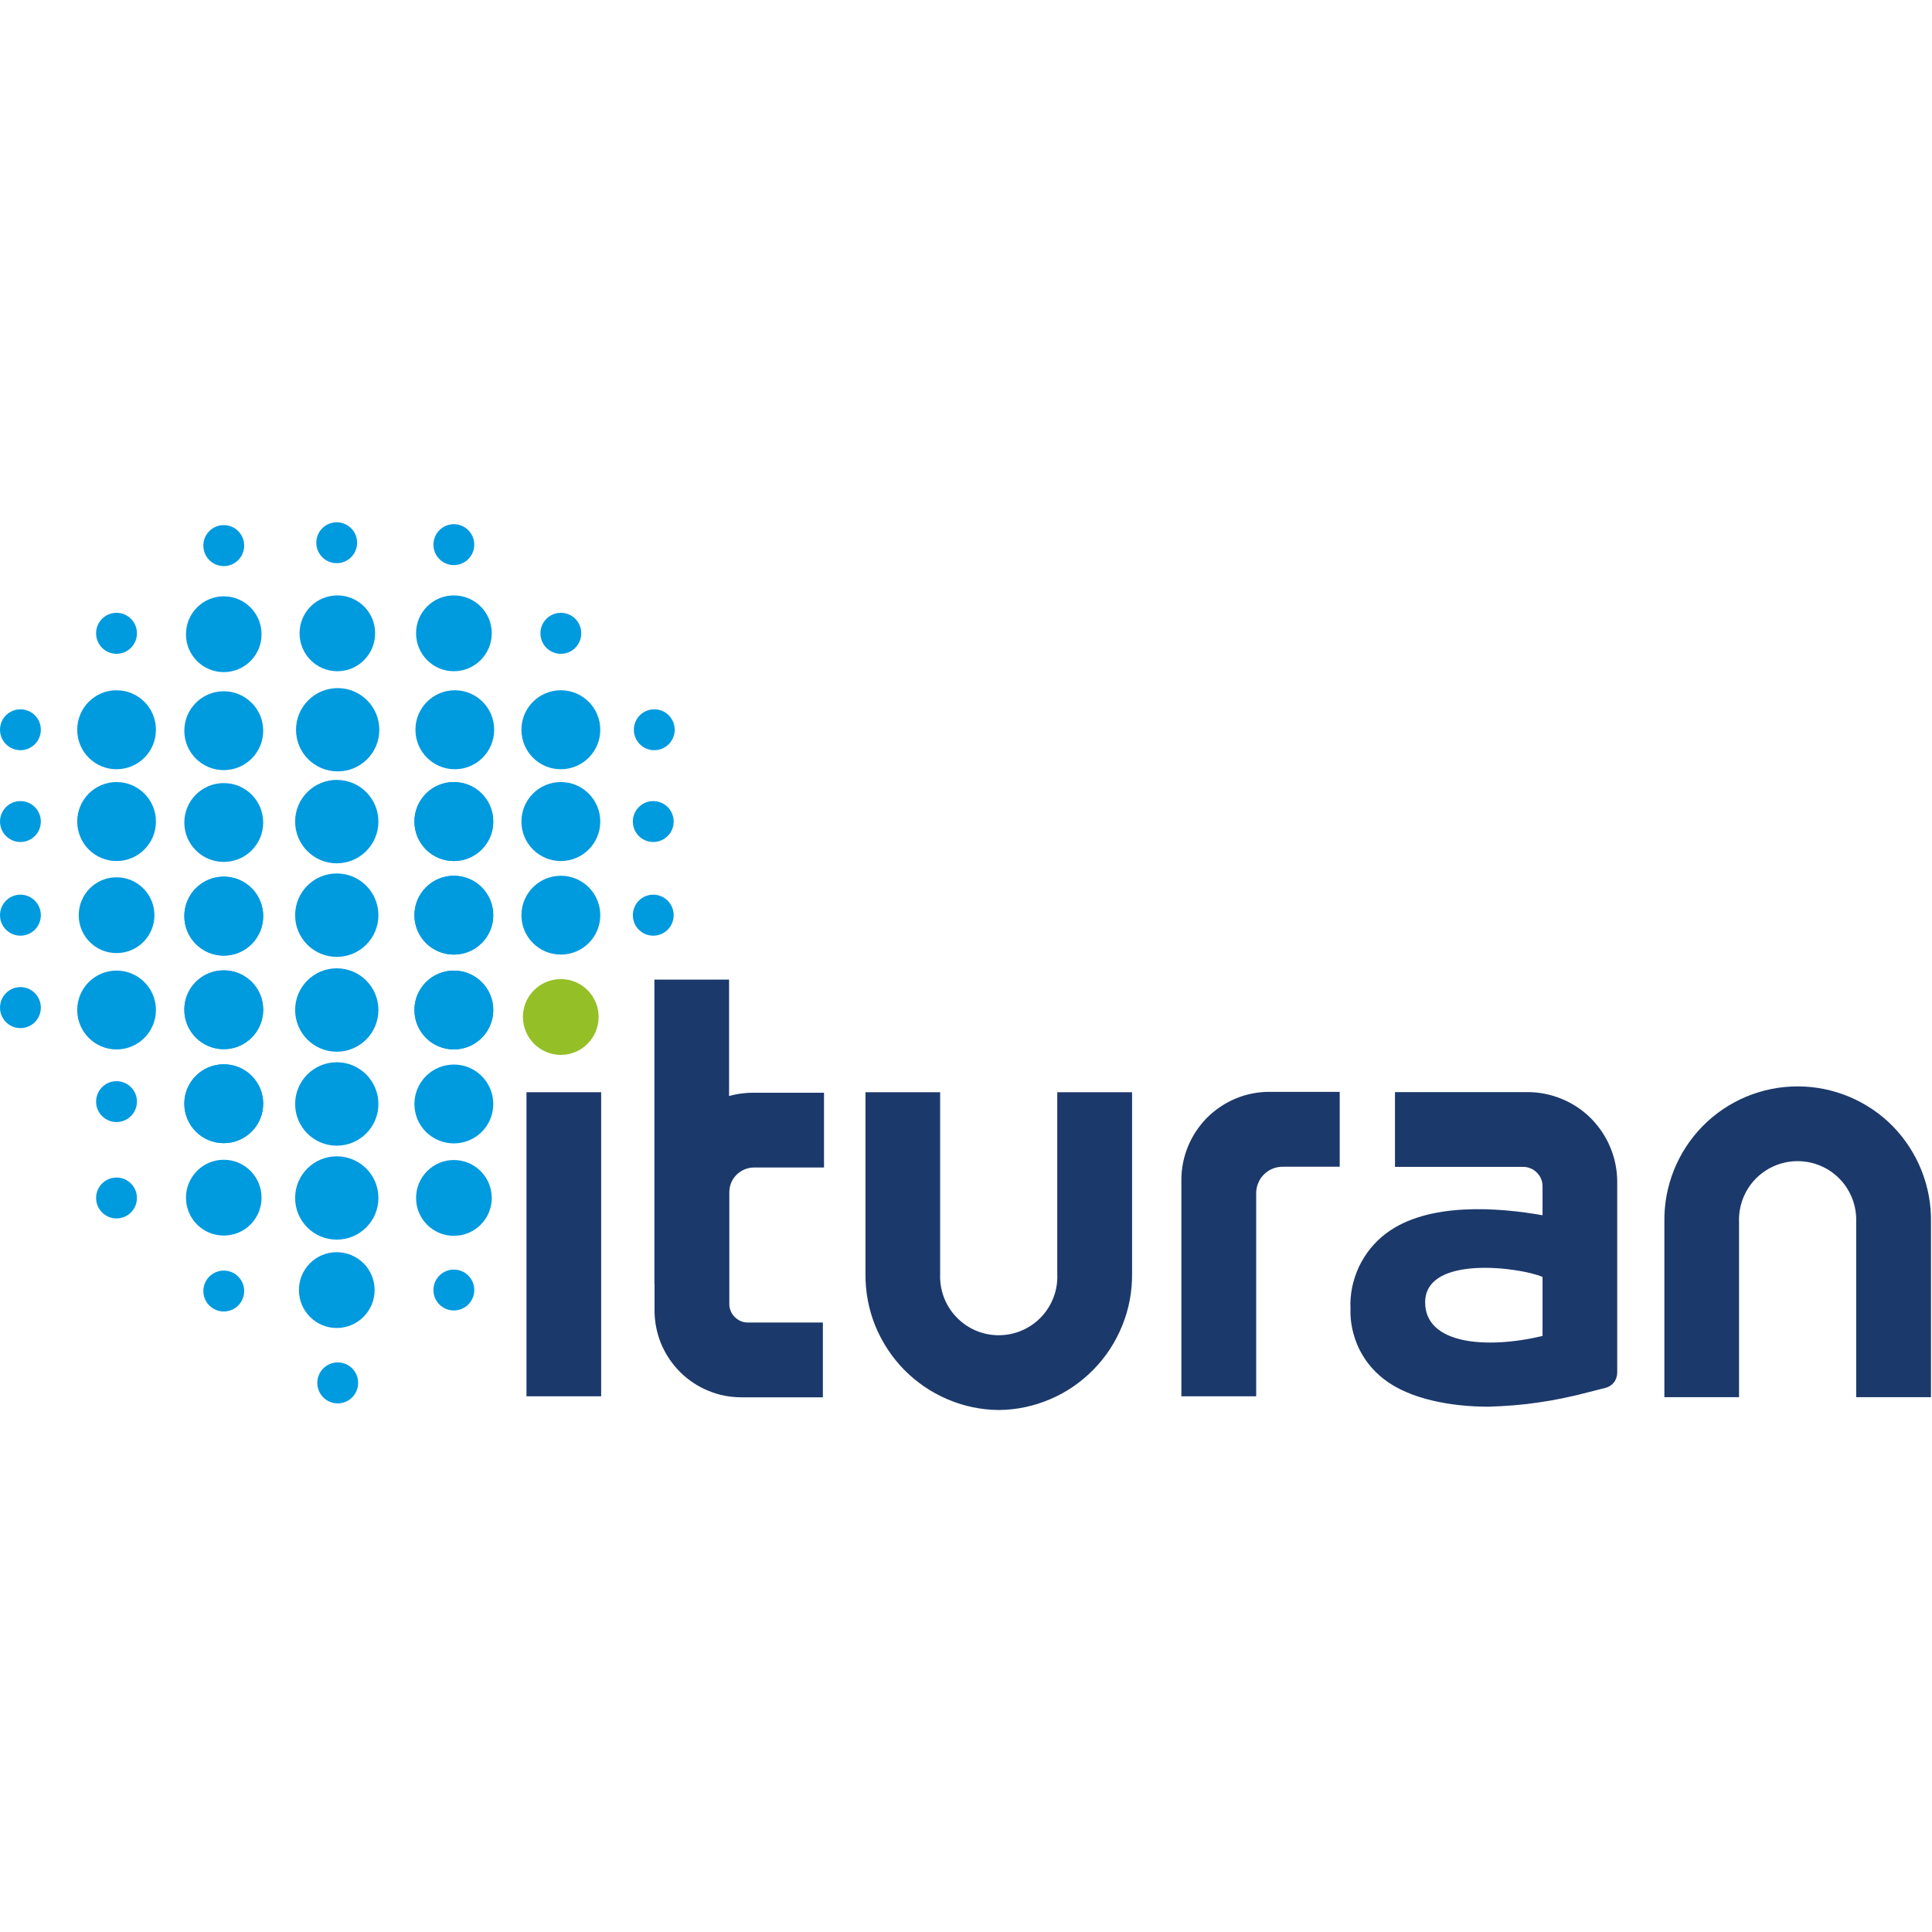 <svg xmlns="http://www.w3.org/2000/svg" xmlns:xlink="http://www.w3.org/1999/xlink" width="500" zoomAndPan="magnify" viewBox="0 0 375 375" height="500" preserveAspectRatio="xMidYMid meet" version="1.2"><defs><clipPath id="7df51b872d"><path d="M 84 101.379 L 93 101.379 L 93 110 L 84 110 Z M 84 101.379 "/></clipPath><clipPath id="d265c50cd0"><path d="M 61 101.379 L 70 101.379 L 70 110 L 61 110 Z M 61 101.379 "/></clipPath><clipPath id="34a98b0a7d"><path d="M 39 101.379 L 48 101.379 L 48 110 L 39 110 Z M 39 101.379 "/></clipPath><clipPath id="cd381eedf6"><path d="M 102 190 L 375 190 L 375 273.879 L 102 273.879 Z M 102 190 "/></clipPath></defs><g id="c16a503105"><path style=" stroke:none;fill-rule:nonzero;fill:#94bf27;fill-opacity:1;" d="M 108.859 204.754 C 104.801 204.754 101.5 201.453 101.5 197.387 C 101.5 193.32 104.801 190.043 108.859 190.043 C 112.918 190.043 116.191 193.32 116.191 197.387 C 116.191 201.453 112.918 204.754 108.859 204.754 Z M 108.859 204.754 "/><path style=" stroke:none;fill-rule:nonzero;fill:#009adf;fill-opacity:1;" d="M 65.48 130.285 C 61.418 130.285 58.145 126.98 58.145 122.914 C 58.145 118.852 61.418 115.57 65.48 115.57 C 69.539 115.57 72.812 118.852 72.812 122.914 C 72.812 126.98 69.539 130.285 65.48 130.285 Z M 65.48 130.285 "/><path style=" stroke:none;fill-rule:nonzero;fill:#009adf;fill-opacity:1;" d="M 88.09 130.285 C 84.031 130.285 80.758 126.98 80.758 122.914 C 80.758 118.852 84.031 115.57 88.09 115.57 C 92.152 115.57 95.449 118.852 95.449 122.914 C 95.449 126.98 92.152 130.285 88.09 130.285 Z M 88.09 130.285 "/><path style=" stroke:none;fill-rule:nonzero;fill:#009adf;fill-opacity:1;" d="M 65.551 149.727 C 61.074 149.727 57.457 146.129 57.457 141.645 C 57.457 137.184 61.074 133.562 65.551 133.562 C 70.008 133.562 73.625 137.184 73.625 141.645 C 73.625 146.129 70.008 149.727 65.551 149.727 Z M 65.551 149.727 "/><path style=" stroke:none;fill-rule:nonzero;fill:#009adf;fill-opacity:1;" d="M 88.289 149.309 C 84.055 149.309 80.637 145.883 80.637 141.645 C 80.637 137.406 84.055 133.98 88.289 133.98 C 92.496 133.98 95.918 137.406 95.918 141.645 C 95.918 145.883 92.496 149.309 88.289 149.309 Z M 88.289 149.309 "/><path style=" stroke:none;fill-rule:nonzero;fill:#009adf;fill-opacity:1;" d="M 65.355 167.57 C 60.902 167.57 57.285 163.945 57.285 159.461 C 57.285 155 60.902 151.379 65.355 151.379 C 69.836 151.379 73.449 155 73.449 159.461 C 73.449 163.945 69.832 167.57 65.355 167.57 Z M 65.355 167.57 "/><path style=" stroke:none;fill-rule:nonzero;fill:#009adf;fill-opacity:1;" d="M 88.09 167.125 C 83.859 167.125 80.438 163.699 80.438 159.461 C 80.438 155.223 83.859 151.797 88.09 151.797 C 92.324 151.797 95.742 155.223 95.742 159.461 C 95.742 163.699 92.324 167.125 88.09 167.125 Z M 88.09 167.125 "/><path style=" stroke:none;fill-rule:nonzero;fill:#009adf;fill-opacity:1;" d="M 65.355 185.73 C 60.902 185.73 57.285 182.109 57.285 177.648 C 57.285 173.164 60.902 169.539 65.355 169.539 C 69.836 169.539 73.449 173.164 73.449 177.648 C 73.449 182.109 69.832 185.73 65.355 185.73 Z M 65.355 185.73 "/><path style=" stroke:none;fill-rule:nonzero;fill:#009adf;fill-opacity:1;" d="M 88.09 185.285 C 83.859 185.285 80.438 181.863 80.438 177.648 C 80.438 173.41 83.859 169.984 88.09 169.984 C 92.324 169.984 95.742 173.41 95.742 177.648 C 95.742 181.863 92.324 185.285 88.09 185.285 Z M 88.09 185.285 "/><path style=" stroke:none;fill-rule:nonzero;fill:#009adf;fill-opacity:1;" d="M 65.355 204.137 C 60.902 204.137 57.285 200.516 57.285 196.031 C 57.285 191.57 60.902 187.949 65.355 187.949 C 69.836 187.949 73.449 191.57 73.449 196.031 C 73.449 200.516 69.832 204.137 65.355 204.137 Z M 65.355 204.137 "/><path style=" stroke:none;fill-rule:nonzero;fill:#009adf;fill-opacity:1;" d="M 88.09 203.695 C 83.859 203.695 80.438 200.27 80.438 196.031 C 80.438 191.816 83.859 188.391 88.09 188.391 C 92.324 188.391 95.742 191.816 95.742 196.031 C 95.742 200.27 92.324 203.695 88.09 203.695 Z M 88.09 203.695 "/><path style=" stroke:none;fill-rule:nonzero;fill:#009adf;fill-opacity:1;" d="M 65.355 222.375 C 60.902 222.375 57.285 218.75 57.285 214.293 C 57.285 209.805 60.902 206.184 65.355 206.184 C 69.836 206.184 73.449 209.805 73.449 214.293 C 73.449 218.75 69.832 222.375 65.355 222.375 Z M 65.355 222.375 "/><path style=" stroke:none;fill-rule:nonzero;fill:#009adf;fill-opacity:1;" d="M 88.09 221.93 C 83.859 221.93 80.438 218.531 80.438 214.293 C 80.438 210.055 83.859 206.629 88.09 206.629 C 92.324 206.629 95.742 210.055 95.742 214.293 C 95.742 218.531 92.324 221.93 88.09 221.93 Z M 88.09 221.93 "/><path style=" stroke:none;fill-rule:nonzero;fill:#009adf;fill-opacity:1;" d="M 65.355 240.609 C 60.902 240.609 57.285 237.012 57.285 232.527 C 57.285 228.043 60.902 224.445 65.355 224.445 C 69.836 224.445 73.449 228.043 73.449 232.527 C 73.449 237.012 69.832 240.609 65.355 240.609 Z M 65.355 240.609 "/><path style=" stroke:none;fill-rule:nonzero;fill:#009adf;fill-opacity:1;" d="M 88.09 239.871 C 84.031 239.871 80.758 236.594 80.758 232.527 C 80.758 228.461 84.031 225.16 88.09 225.16 C 92.152 225.16 95.449 228.461 95.449 232.527 C 95.449 236.594 92.152 239.871 88.09 239.871 Z M 88.09 239.871 "/><path style=" stroke:none;fill-rule:nonzero;fill:#009adf;fill-opacity:1;" d="M 88.09 167.125 C 83.859 167.125 80.438 163.699 80.438 159.461 C 80.438 155.223 83.859 151.797 88.09 151.797 C 92.324 151.797 95.742 155.223 95.742 159.461 C 95.742 163.699 92.324 167.125 88.09 167.125 Z M 88.09 167.125 "/><path style=" stroke:none;fill-rule:nonzero;fill:#009adf;fill-opacity:1;" d="M 88.09 185.285 C 83.859 185.285 80.438 181.863 80.438 177.648 C 80.438 173.41 83.859 169.984 88.09 169.984 C 92.324 169.984 95.742 173.41 95.742 177.648 C 95.742 181.863 92.324 185.285 88.09 185.285 Z M 88.09 185.285 "/><path style=" stroke:none;fill-rule:nonzero;fill:#009adf;fill-opacity:1;" d="M 88.09 203.695 C 83.859 203.695 80.438 200.27 80.438 196.031 C 80.438 191.816 83.859 188.391 88.09 188.391 C 92.324 188.391 95.742 191.816 95.742 196.031 C 95.742 200.27 92.324 203.695 88.09 203.695 Z M 88.09 203.695 "/><path style=" stroke:none;fill-rule:nonzero;fill:#009adf;fill-opacity:1;" d="M 88.09 221.637 C 84.031 221.637 80.758 218.359 80.758 214.293 C 80.758 210.227 84.031 206.922 88.09 206.922 C 92.152 206.922 95.449 210.227 95.449 214.293 C 95.449 218.359 92.152 221.637 88.09 221.637 Z M 88.09 221.637 "/><path style=" stroke:none;fill-rule:nonzero;fill:#009adf;fill-opacity:1;" d="M 108.859 149.309 C 104.625 149.309 101.207 145.883 101.207 141.645 C 101.207 137.406 104.625 133.98 108.859 133.98 C 113.09 133.98 116.512 137.406 116.512 141.645 C 116.512 145.883 113.09 149.309 108.859 149.309 Z M 108.859 149.309 "/><path style=" stroke:none;fill-rule:nonzero;fill:#009adf;fill-opacity:1;" d="M 108.859 167.125 C 104.625 167.125 101.207 163.699 101.207 159.461 C 101.207 155.223 104.625 151.797 108.859 151.797 C 113.09 151.797 116.512 155.223 116.512 159.461 C 116.512 163.699 113.09 167.125 108.859 167.125 Z M 108.859 167.125 "/><path style=" stroke:none;fill-rule:nonzero;fill:#009adf;fill-opacity:1;" d="M 108.859 185.285 C 104.625 185.285 101.207 181.863 101.207 177.648 C 101.207 173.41 104.625 169.984 108.859 169.984 C 113.09 169.984 116.512 173.41 116.512 177.648 C 116.512 181.863 113.09 185.285 108.859 185.285 Z M 108.859 185.285 "/><path style=" stroke:none;fill-rule:nonzero;fill:#009adf;fill-opacity:1;" d="M 108.859 126.906 C 106.668 126.906 104.898 125.133 104.898 122.914 C 104.898 120.723 106.668 118.949 108.859 118.949 C 111.051 118.949 112.82 120.723 112.82 122.914 C 112.82 125.133 111.051 126.906 108.859 126.906 Z M 108.859 126.906 "/><g clip-rule="nonzero" clip-path="url(#7df51b872d)"><path style=" stroke:none;fill-rule:nonzero;fill:#009adf;fill-opacity:1;" d="M 88.09 109.684 C 85.902 109.684 84.129 107.91 84.129 105.715 C 84.129 103.523 85.902 101.746 88.09 101.746 C 90.281 101.746 92.055 103.523 92.055 105.715 C 92.055 107.91 90.281 109.684 88.09 109.684 Z M 88.09 109.684 "/></g><g clip-rule="nonzero" clip-path="url(#d265c50cd0)"><path style=" stroke:none;fill-rule:nonzero;fill:#009adf;fill-opacity:1;" d="M 65.355 109.312 C 63.164 109.312 61.395 107.539 61.395 105.344 C 61.395 103.152 63.164 101.379 65.355 101.379 C 67.547 101.379 69.316 103.152 69.316 105.344 C 69.316 107.539 67.547 109.312 65.355 109.312 Z M 65.355 109.312 "/></g><g clip-rule="nonzero" clip-path="url(#34a98b0a7d)"><path style=" stroke:none;fill-rule:nonzero;fill:#009adf;fill-opacity:1;" d="M 43.434 109.879 C 41.242 109.879 39.469 108.105 39.469 105.887 C 39.469 103.695 41.242 101.922 43.434 101.922 C 45.621 101.922 47.395 103.695 47.395 105.887 C 47.395 108.105 45.621 109.879 43.434 109.879 Z M 43.434 109.879 "/></g><path style=" stroke:none;fill-rule:nonzero;fill:#009adf;fill-opacity:1;" d="M 126.797 181.613 C 124.605 181.613 122.836 179.84 122.836 177.648 C 122.836 175.43 124.605 173.656 126.797 173.656 C 128.988 173.656 130.758 175.43 130.758 177.648 C 130.758 179.84 128.988 181.613 126.797 181.613 Z M 126.797 181.613 "/><path style=" stroke:none;fill-rule:nonzero;fill:#009adf;fill-opacity:1;" d="M 126.797 163.43 C 124.605 163.43 122.836 161.656 122.836 159.461 C 122.836 157.27 124.605 155.492 126.797 155.492 C 128.988 155.492 130.758 157.27 130.758 159.461 C 130.758 161.656 128.988 163.43 126.797 163.43 Z M 126.797 163.43 "/><path style=" stroke:none;fill-rule:nonzero;fill:#009adf;fill-opacity:1;" d="M 126.992 145.613 C 124.805 145.613 123.031 143.836 123.031 141.645 C 123.031 139.449 124.805 137.676 126.992 137.676 C 129.184 137.676 130.957 139.449 130.957 141.645 C 130.957 143.836 129.184 145.613 126.992 145.613 Z M 126.992 145.613 "/><path style=" stroke:none;fill-rule:nonzero;fill:#009adf;fill-opacity:1;" d="M 3.965 181.613 C 1.773 181.613 0.004 179.84 0.004 177.648 C 0.004 175.43 1.773 173.656 3.965 173.656 C 6.152 173.656 7.926 175.43 7.926 177.648 C 7.926 179.84 6.152 181.613 3.965 181.613 Z M 3.965 181.613 "/><path style=" stroke:none;fill-rule:nonzero;fill:#009adf;fill-opacity:1;" d="M 3.965 199.555 C 1.773 199.555 0.004 197.781 0.004 195.586 C 0.004 193.371 1.773 191.594 3.965 191.594 C 6.152 191.594 7.926 193.371 7.926 195.586 C 7.926 197.781 6.152 199.555 3.965 199.555 Z M 3.965 199.555 "/><path style=" stroke:none;fill-rule:nonzero;fill:#009adf;fill-opacity:1;" d="M 3.965 163.43 C 1.773 163.43 0.004 161.656 0.004 159.461 C 0.004 157.27 1.773 155.492 3.965 155.492 C 6.152 155.492 7.926 157.27 7.926 159.461 C 7.926 161.656 6.152 163.43 3.965 163.43 Z M 3.965 163.43 "/><path style=" stroke:none;fill-rule:nonzero;fill:#009adf;fill-opacity:1;" d="M 3.965 145.613 C 1.773 145.613 0.004 143.836 0.004 141.645 C 0.004 139.449 1.773 137.676 3.965 137.676 C 6.152 137.676 7.926 139.449 7.926 141.645 C 7.926 143.836 6.152 145.613 3.965 145.613 Z M 3.965 145.613 "/><path style=" stroke:none;fill-rule:nonzero;fill:#009adf;fill-opacity:1;" d="M 22.613 126.906 C 20.426 126.906 18.652 125.133 18.652 122.914 C 18.652 120.723 20.426 118.949 22.613 118.949 C 24.805 118.949 26.578 120.723 26.578 122.914 C 26.578 125.133 24.805 126.906 22.613 126.906 Z M 22.613 126.906 "/><path style=" stroke:none;fill-rule:nonzero;fill:#009adf;fill-opacity:1;" d="M 22.613 217.789 C 20.426 217.789 18.652 216.016 18.652 213.824 C 18.652 211.629 20.426 209.855 22.613 209.855 C 24.805 209.855 26.578 211.629 26.578 213.824 C 26.578 216.016 24.805 217.789 22.613 217.789 Z M 22.613 217.789 "/><path style=" stroke:none;fill-rule:nonzero;fill:#009adf;fill-opacity:1;" d="M 22.613 236.496 C 20.426 236.496 18.652 234.719 18.652 232.527 C 18.652 230.336 20.426 228.559 22.613 228.559 C 24.805 228.559 26.578 230.336 26.578 232.527 C 26.578 234.719 24.805 236.496 22.613 236.496 Z M 22.613 236.496 "/><path style=" stroke:none;fill-rule:nonzero;fill:#009adf;fill-opacity:1;" d="M 43.434 254.559 C 41.242 254.559 39.469 252.785 39.469 250.59 C 39.469 248.398 41.242 246.621 43.434 246.621 C 45.621 246.621 47.395 248.398 47.395 250.59 C 47.395 252.785 45.621 254.559 43.434 254.559 Z M 43.434 254.559 "/><path style=" stroke:none;fill-rule:nonzero;fill:#009adf;fill-opacity:1;" d="M 88.09 254.359 C 85.902 254.359 84.129 252.586 84.129 250.395 C 84.129 248.199 85.902 246.426 88.09 246.426 C 90.281 246.426 92.055 248.199 92.055 250.395 C 92.055 252.586 90.281 254.359 88.09 254.359 Z M 88.09 254.359 "/><path style=" stroke:none;fill-rule:nonzero;fill:#009adf;fill-opacity:1;" d="M 65.551 272.398 C 63.363 272.398 61.59 270.625 61.59 268.406 C 61.59 266.215 63.363 264.441 65.551 264.441 C 67.742 264.441 69.516 266.215 69.516 268.406 C 69.516 270.625 67.742 272.398 65.551 272.398 Z M 65.551 272.398 "/><path style=" stroke:none;fill-rule:nonzero;fill:#009adf;fill-opacity:1;" d="M 22.613 149.309 C 18.406 149.309 14.988 145.883 14.988 141.645 C 14.988 137.406 18.406 133.98 22.613 133.98 C 26.848 133.98 30.266 137.406 30.266 141.645 C 30.266 145.883 26.848 149.309 22.613 149.309 Z M 22.613 149.309 "/><path style=" stroke:none;fill-rule:nonzero;fill:#009adf;fill-opacity:1;" d="M 22.613 167.125 C 18.406 167.125 14.988 163.699 14.988 159.461 C 14.988 155.223 18.406 151.797 22.613 151.797 C 26.848 151.797 30.266 155.223 30.266 159.461 C 30.266 163.699 26.848 167.125 22.613 167.125 Z M 22.613 167.125 "/><path style=" stroke:none;fill-rule:nonzero;fill:#009adf;fill-opacity:1;" d="M 22.613 203.695 C 18.406 203.695 14.988 200.27 14.988 196.031 C 14.988 191.816 18.406 188.391 22.613 188.391 C 26.848 188.391 30.266 191.816 30.266 196.031 C 30.266 200.27 26.848 203.695 22.613 203.695 Z M 22.613 203.695 "/><path style=" stroke:none;fill-rule:nonzero;fill:#009adf;fill-opacity:1;" d="M 22.613 184.992 C 18.555 184.992 15.281 181.715 15.281 177.648 C 15.281 173.582 18.555 170.281 22.613 170.281 C 26.676 170.281 29.973 173.582 29.973 177.648 C 29.973 181.715 26.676 184.992 22.613 184.992 Z M 22.613 184.992 "/><path style=" stroke:none;fill-rule:nonzero;fill:#009adf;fill-opacity:1;" d="M 22.613 203.398 C 18.555 203.398 15.281 200.098 15.281 196.031 C 15.281 191.965 18.555 188.688 22.613 188.688 C 26.676 188.688 29.973 191.965 29.973 196.031 C 29.973 200.098 26.676 203.398 22.613 203.398 Z M 22.613 203.398 "/><path style=" stroke:none;fill-rule:nonzero;fill:#009adf;fill-opacity:1;" d="M 43.434 130.457 C 39.371 130.457 36.098 127.18 36.098 123.113 C 36.098 119.047 39.371 115.746 43.434 115.746 C 47.492 115.746 50.766 119.047 50.766 123.113 C 50.766 127.18 47.492 130.457 43.434 130.457 Z M 43.434 130.457 "/><path style=" stroke:none;fill-rule:nonzero;fill:#009adf;fill-opacity:1;" d="M 43.434 149.48 C 39.199 149.48 35.777 146.055 35.777 141.84 C 35.777 137.602 39.199 134.176 43.434 134.176 C 47.664 134.176 51.086 137.602 51.086 141.84 C 51.086 146.055 47.664 149.48 43.434 149.48 Z M 43.434 149.48 "/><path style=" stroke:none;fill-rule:nonzero;fill:#009adf;fill-opacity:1;" d="M 43.434 167.297 C 39.199 167.297 35.777 163.871 35.777 159.66 C 35.777 155.418 39.199 151.996 43.434 151.996 C 47.664 151.996 51.086 155.418 51.086 159.66 C 51.086 163.871 47.664 167.297 43.434 167.297 Z M 43.434 167.297 "/><path style=" stroke:none;fill-rule:nonzero;fill:#009adf;fill-opacity:1;" d="M 43.434 185.484 C 39.199 185.484 35.777 182.059 35.777 177.82 C 35.777 173.582 39.199 170.156 43.434 170.156 C 47.664 170.156 51.086 173.582 51.086 177.82 C 51.086 182.059 47.664 185.484 43.434 185.484 Z M 43.434 185.484 "/><path style=" stroke:none;fill-rule:nonzero;fill:#009adf;fill-opacity:1;" d="M 43.434 203.645 C 39.199 203.645 35.777 200.219 35.777 195.98 C 35.777 191.742 39.199 188.344 43.434 188.344 C 47.664 188.344 51.086 191.742 51.086 195.98 C 51.086 200.219 47.664 203.645 43.434 203.645 Z M 43.434 203.645 "/><path style=" stroke:none;fill-rule:nonzero;fill:#009adf;fill-opacity:1;" d="M 43.434 221.883 C 39.199 221.883 35.777 218.457 35.777 214.219 C 35.777 210.004 39.199 206.578 43.434 206.578 C 47.664 206.578 51.086 210.004 51.086 214.219 C 51.086 218.457 47.664 221.883 43.434 221.883 Z M 43.434 221.883 "/><path style=" stroke:none;fill-rule:nonzero;fill:#009adf;fill-opacity:1;" d="M 43.434 239.82 C 39.371 239.82 36.098 236.543 36.098 232.477 C 36.098 228.41 39.371 225.109 43.434 225.109 C 47.492 225.109 50.766 228.41 50.766 232.477 C 50.766 236.543 47.492 239.82 43.434 239.82 Z M 43.434 239.82 "/><path style=" stroke:none;fill-rule:nonzero;fill:#009adf;fill-opacity:1;" d="M 43.434 185.484 C 39.199 185.484 35.777 182.059 35.777 177.82 C 35.777 173.582 39.199 170.156 43.434 170.156 C 47.664 170.156 51.086 173.582 51.086 177.82 C 51.086 182.059 47.664 185.484 43.434 185.484 Z M 43.434 185.484 "/><path style=" stroke:none;fill-rule:nonzero;fill:#009adf;fill-opacity:1;" d="M 43.434 203.645 C 39.199 203.645 35.777 200.219 35.777 195.98 C 35.777 191.742 39.199 188.344 43.434 188.344 C 47.664 188.344 51.086 191.742 51.086 195.98 C 51.086 200.219 47.664 203.645 43.434 203.645 Z M 43.434 203.645 "/><path style=" stroke:none;fill-rule:nonzero;fill:#009adf;fill-opacity:1;" d="M 43.434 221.883 C 39.199 221.883 35.777 218.457 35.777 214.219 C 35.777 210.004 39.199 206.578 43.434 206.578 C 47.664 206.578 51.086 210.004 51.086 214.219 C 51.086 218.457 47.664 221.883 43.434 221.883 Z M 43.434 221.883 "/><path style=" stroke:none;fill-rule:nonzero;fill:#009adf;fill-opacity:1;" d="M 65.355 257.762 C 61.297 257.762 58.023 254.461 58.023 250.395 C 58.023 246.328 61.297 243.051 65.355 243.051 C 69.414 243.051 72.711 246.328 72.711 250.395 C 72.711 254.461 69.414 257.762 65.355 257.762 Z M 65.355 257.762 "/><g clip-rule="nonzero" clip-path="url(#cd381eedf6)"><path style=" stroke:none;fill-rule:evenodd;fill:#1c396b;fill-opacity:1;" d="M 374.801 271.191 L 360.285 271.191 L 360.285 237.234 C 360.406 234.129 359.273 231.121 357.133 228.879 C 354.992 226.637 352.016 225.379 348.914 225.379 C 345.816 225.379 342.863 226.637 340.695 228.879 C 338.555 231.121 337.426 234.129 337.547 237.234 L 337.547 271.191 L 323.055 271.191 L 323.055 237.234 C 322.93 230.285 325.59 223.582 330.461 218.605 C 335.332 213.652 341.977 210.867 348.914 210.867 C 355.855 210.867 362.523 213.652 367.395 218.605 C 372.242 223.582 374.926 230.285 374.801 237.234 Z M 193.848 273.68 C 190.43 273.656 187.031 272.941 183.883 271.586 C 180.734 270.254 177.879 268.285 175.469 265.844 C 173.082 263.406 171.188 260.496 169.883 257.316 C 168.602 254.141 167.961 250.738 167.988 247.289 L 167.988 212 L 182.48 212 L 182.48 247.289 C 182.355 250.395 183.488 253.426 185.656 255.668 C 187.797 257.91 190.746 259.168 193.848 259.168 C 196.949 259.168 199.926 257.91 202.066 255.668 C 204.207 253.426 205.363 250.395 205.215 247.289 L 205.215 212 L 219.734 212 L 219.734 247.289 C 219.758 250.738 219.117 254.141 217.816 257.316 C 216.535 260.496 214.641 263.406 212.23 265.844 C 209.844 268.285 206.988 270.254 203.84 271.586 C 200.664 272.941 197.293 273.656 193.848 273.68 Z M 243.824 271.02 L 229.305 271.02 L 229.305 229.004 C 229.305 226.762 229.75 224.543 230.609 222.473 C 231.473 220.402 232.727 218.531 234.301 216.93 C 235.898 215.352 237.77 214.094 239.836 213.23 C 241.902 212.371 244.117 211.926 246.359 211.926 L 260.039 211.926 L 260.039 226.465 L 248.941 226.465 C 248.277 226.465 247.613 226.59 246.973 226.859 C 246.359 227.105 245.793 227.5 245.324 227.969 C 244.832 228.438 244.465 229.004 244.219 229.645 C 243.945 230.262 243.824 230.926 243.824 231.59 Z M 288.902 273.039 C 281.816 273.039 273.645 271.637 268.551 267.645 C 267.52 266.828 266.582 265.918 265.773 264.906 C 264.961 263.898 264.27 262.789 263.703 261.605 C 263.164 260.422 262.746 259.191 262.473 257.91 C 262.203 256.652 262.082 255.348 262.129 254.039 C 262.055 252.637 262.18 251.23 262.449 249.852 C 262.746 248.473 263.188 247.141 263.777 245.859 C 264.395 244.602 265.133 243.395 266.02 242.309 C 266.902 241.227 267.914 240.242 269.043 239.402 C 277.141 233.266 290.918 234.375 299.406 235.879 L 299.406 230.234 C 299.406 229.742 299.309 229.25 299.113 228.805 C 298.941 228.34 298.645 227.945 298.301 227.598 C 297.957 227.254 297.539 226.957 297.094 226.785 C 296.629 226.59 296.16 226.488 295.668 226.488 L 270.766 226.488 L 270.766 211.977 L 296.48 211.977 C 298.77 211.977 301.031 212.418 303.148 213.305 C 305.266 214.168 307.184 215.449 308.809 217.074 C 310.406 218.703 311.711 220.625 312.574 222.742 C 313.457 224.863 313.902 227.129 313.902 229.422 L 313.902 266.438 C 313.902 266.781 313.844 267.117 313.73 267.445 C 313.629 267.758 313.477 268.055 313.262 268.332 C 313.047 268.598 312.801 268.816 312.523 269 C 312.227 269.18 311.918 269.312 311.59 269.395 L 308.391 270.207 C 306.797 270.633 305.199 271.012 303.59 271.34 C 301.984 271.684 300.359 271.973 298.719 272.203 C 297.094 272.449 295.465 272.637 293.824 272.77 C 292.184 272.898 290.543 272.992 288.902 273.039 Z M 276.621 252.785 C 276.621 260.891 288.383 261.926 299.406 259.312 L 299.406 247.855 C 295.199 246.008 276.621 243.469 276.621 252.785 Z M 102.191 212 L 116.684 212 L 116.684 271.02 L 102.191 271.02 Z M 144.512 226.984 C 143.949 227.23 143.406 227.574 142.965 228.016 C 142.52 228.461 142.152 229.004 141.906 229.594 C 141.684 230.16 141.559 230.801 141.559 231.441 L 141.559 253.078 C 141.559 253.547 141.633 254.016 141.832 254.461 C 142.004 254.902 142.273 255.297 142.617 255.641 C 142.938 255.961 143.355 256.234 143.773 256.43 C 144.219 256.602 144.684 256.703 145.176 256.703 L 159.719 256.703 L 159.719 271.215 L 143.898 271.215 C 141.684 271.215 139.492 270.797 137.453 269.934 C 135.41 269.098 133.539 267.84 131.988 266.289 C 130.414 264.711 129.184 262.863 128.324 260.816 C 127.484 258.773 127.043 256.555 127.043 254.359 L 127.043 249.16 L 127.02 249.16 L 127.02 190.141 L 141.512 190.141 L 141.512 212.738 C 141.906 212.625 142.309 212.527 142.719 212.441 C 143.109 212.359 143.512 212.297 143.922 212.246 C 144.332 212.195 144.742 212.156 145.152 212.121 C 145.562 212.105 145.965 212.098 146.359 212.098 L 159.941 212.098 L 159.941 226.613 L 146.359 226.613 C 145.742 226.613 145.105 226.734 144.512 226.984 Z M 144.512 226.984 "/></g></g></svg>